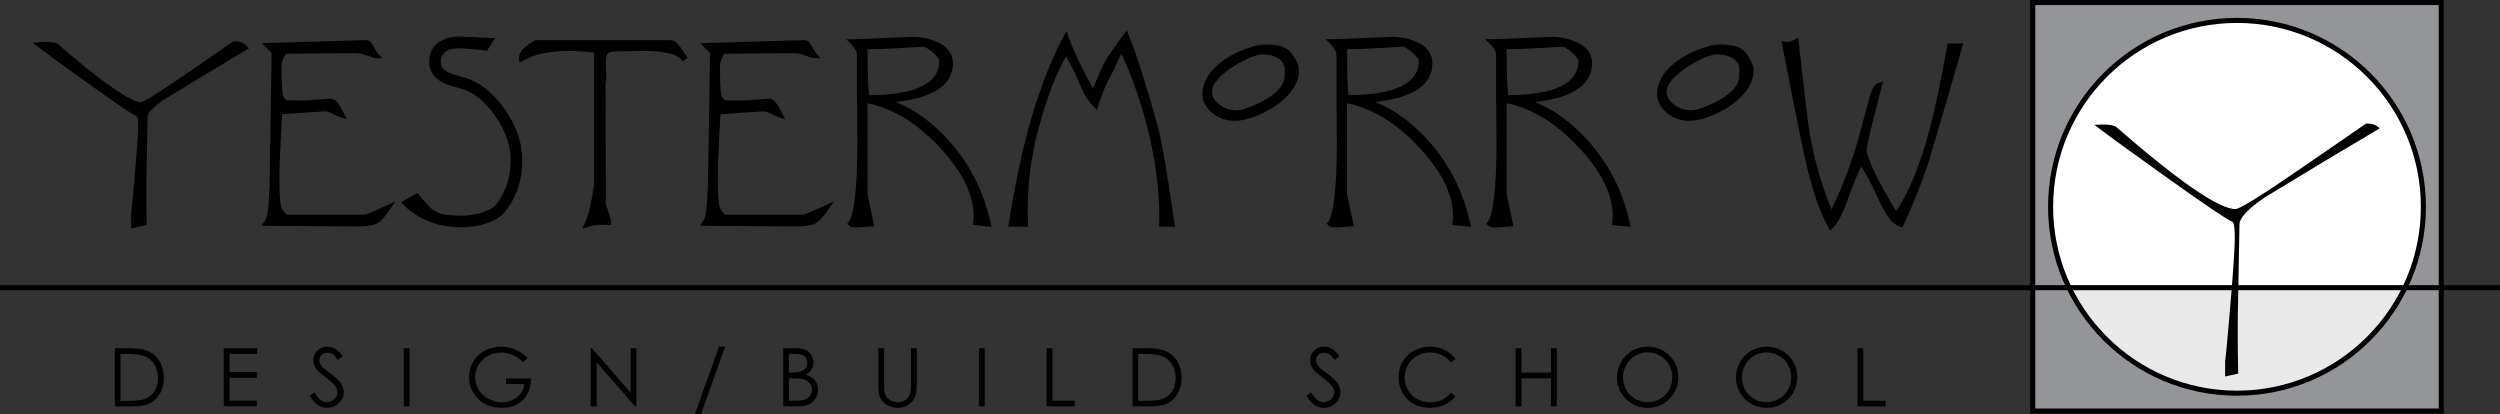 <svg height="81.863" viewBox="0 0 494.054 81.863" width="494.054" xmlns="http://www.w3.org/2000/svg" xmlns:xlink="http://www.w3.org/1999/xlink"><rect x="0" y="0" width="494.054" height="81.863" fill="#333333" stroke="none"/><clipPath id="a"><path d="m0 0h494.054v81.863h-494.054z"/></clipPath><path clip-path="url(#a)" d="m401.712 81.233h80.732v-80.733h-80.732zm73.574-24.407c-5.947 12.352-18.582 20.877-33.209 20.877-14.626 0-27.26-8.525-33.207-20.877-2.324-4.828-3.627-10.241-3.627-15.958 0-20.344 16.491-36.835 36.834-36.835 20.345 0 36.836 16.491 36.836 36.835 0 5.716-1.303 11.13-3.627 15.958" fill="#939598"/><path clip-path="url(#a)" d="m401.21 81.733v-81.733h81.734v81.733zm81.233-.502v-.499zm-80.231-.499h79.73v-79.732h-79.73z"/><path clip-path="url(#a)" d="m408.87 56.826c5.947 12.352 18.58 20.877 33.207 20.877s27.262-8.525 33.209-20.877z" fill="#e9e9ea"/><path clip-path="url(#a)" d="m478.913 40.868c0-20.344-16.492-36.835-36.836-36.835s-36.834 16.491-36.834 36.835c0 5.717 1.303 11.13 3.627 15.958h66.416c2.324-4.828 3.627-10.242 3.627-15.958" fill="#fff"/><path clip-path="url(#a)" d="m404.743 40.868c0-20.62 16.714-37.334 37.334-37.334 20.618 0 37.335 16.714 37.335 37.334 0 20.617-16.717 37.333-37.335 37.333-20.622 0-37.334-16.716-37.334-37.333m11.642-25.694c-6.576 6.577-10.642 15.659-10.642 25.694 0 10.034 4.065 19.113 10.642 25.692 6.575 6.575 15.655 10.641 25.692 10.643 10.034-.002 19.113-4.067 25.692-10.643 6.577-6.579 10.643-15.658 10.643-25.692 0-10.035-4.065-19.117-10.643-25.694-6.579-6.575-15.658-10.64-25.692-10.643-10.037.003-19.117 4.068-25.692 10.643m53.825 10.125.062.063c-6.771 4.003-14.334 8.548-22.69 13.634-3.301 2.252-4.971 4.023-5.014 5.316l-.25 14.135c-.127 4.587-.127 9.717 0 15.387l-2.586.562v-3.314c0 .918.318-2.356.956-9.82.638-7.465.957-12.24.957-14.326 0-1.959-.168-3.002-.496-3.127-.879-.291-5.089-3.128-12.634-8.508-7.086-5.045-11.963-8.59-14.631-10.633.625-.042 1.189-.062 1.689-.062 1.125 0 1.961.125 2.504.375 12.518 10.889 20.422 16.335 23.719 16.335.834 0 5.34-2.816 13.517-8.447l12.269-8.445c1.126-.042 2.001.25 2.628.875"/><path clip-path="url(#a)" d="m0 56.345h494.054v.999h-494.054zm22.7 23.955v-11.492h2.383c1.719 0 2.966.139 3.742.414 1.115.391 1.986 1.068 2.614 2.031.628.965.941 2.113.941 3.445 0 1.152-.249 2.164-.746 3.039s-1.144 1.521-1.938 1.938c-.793.418-1.907.625-3.339.625zm1.102-1.086h1.328c1.589 0 2.69-.098 3.305-.297.864-.28 1.544-.786 2.039-1.517s.742-1.625.742-2.683c0-1.107-.269-2.055-.805-2.841s-1.284-1.325-2.242-1.616c-.719-.219-1.903-.328-3.555-.328h-.812zm20.412-10.406h6.586v1.125h-5.438v3.602h5.391v1.125h-5.391v4.515h5.391v1.125h-6.539zm16.983 9.352.977-.586c.687 1.266 1.481 1.898 2.382 1.898.386 0 .747-.09 1.086-.27s.597-.42.774-.723c.177-.3.265-.621.265-.961 0-.385-.129-.762-.39-1.133-.36-.51-1.016-1.125-1.969-1.844-.958-.723-1.555-1.246-1.789-1.569-.406-.542-.609-1.128-.609-1.759 0-.5.12-.955.359-1.367.239-.41.577-.734 1.012-.973.434-.235.907-.355 1.418-.355.542 0 1.048.135 1.519.402.472.27.97.762 1.496 1.48l-.937.711c-.433-.572-.801-.949-1.106-1.133-.304-.182-.636-.273-.996-.273-.464 0-.843.141-1.137.422s-.441.629-.441 1.039c0 .25.052.492.156.727.105.234.294.49.571.766.151.146.645.529 1.484 1.148.995.734 1.677 1.389 2.047 1.961.37.574.555 1.148.555 1.727 0 .834-.317 1.56-.95 2.172-.632.615-1.402.922-2.308.922-.698 0-1.331-.186-1.899-.559-.567-.37-1.09-.995-1.57-1.87"/><path clip-path="url(#a)" d="m79.789 68.808h1.148v11.491h-1.148zm24.468 1.93-.891.844c-.64-.629-1.342-1.107-2.105-1.434-.763-.324-1.507-.488-2.23-.488-.902 0-1.759.223-2.575.664-.815.443-1.446 1.043-1.894 1.801s-.672 1.559-.672 2.402c0 .865.231 1.688.695 2.465.464.779 1.105 1.391 1.922 1.836s1.714.668 2.688.668c1.182 0 2.182-.332 2.999-1 .818-.666 1.302-1.531 1.454-2.594h-3.664v-1.109h4.953c-.011 1.777-.538 3.188-1.582 4.23-1.044 1.045-2.442 1.566-4.192 1.566-2.125 0-3.807-.723-5.047-2.172-.953-1.113-1.429-2.402-1.429-3.866 0-1.089.273-2.103.82-3.04s1.297-1.67 2.25-2.199c.953-.527 2.031-.793 3.234-.793.974 0 1.891.176 2.75.527.86.352 1.699.916 2.516 1.692"/><path clip-path="url(#a)" d="m116.731 80.3v-11.492h.25l7.648 8.811v-8.811h1.134v11.492h-.259l-7.585-8.701v8.701zm26.561-11.781-4.773 13.344h-1.196l4.766-13.344zm11.491.289h2.266c.911 0 1.612.109 2.101.324.49.217.876.549 1.16.996.285.449.426.945.426 1.492 0 .512-.124.977-.373 1.395-.249.42-.614.76-1.097 1.02.598.203 1.057.441 1.379.715.323.273.573.605.752.992.179.389.269.809.269 1.262 0 .922-.337 1.704-1.012 2.34-.675.639-1.579.957-2.715.957h-3.156zm1.125 1.125v3.68h.657c.799 0 1.386-.073 1.762-.223.376-.148.674-.383.893-.703s.329-.676.329-1.066c0-.525-.184-.938-.552-1.238-.368-.299-.954-.449-1.758-.449h-1.331zm0 4.836v4.406h1.424c.841 0 1.456-.082 1.847-.246s.706-.42.943-.77c.237-.348.356-.727.356-1.133 0-.51-.167-.955-.501-1.336-.333-.379-.792-.641-1.376-.781-.391-.094-1.072-.141-2.044-.141h-.649zm17.67-5.961h1.148v6.937c0 .825.016 1.337.047 1.54.058.453.191.832.399 1.137s.528.561.961.766c.432.207.867.309 1.304.309.38 0 .745-.08 1.094-.242.349-.16.641-.385.875-.672.234-.285.406-.633.516-1.039.078-.291.117-.891.117-1.798v-6.937h1.148v6.937c0 1.028-.1 1.856-.3 2.489-.201.633-.602 1.184-1.204 1.652-.601.469-1.329.703-2.183.703-.927 0-1.722-.221-2.383-.664-.661-.441-1.104-1.027-1.328-1.758-.141-.447-.211-1.254-.211-2.423zm19.874 0h1.148v11.491h-1.148zm13.381 0h1.148v10.383h4.422v1.109h-5.57zm16.99 11.492v-11.492h2.383c1.719 0 2.966.139 3.742.414 1.115.391 1.986 1.068 2.614 2.031.628.965.941 2.113.941 3.445 0 1.152-.249 2.164-.746 3.039s-1.143 1.521-1.937 1.938c-.794.418-1.908.625-3.34.625zm1.102-1.086h1.328c1.589 0 2.691-.098 3.305-.297.864-.28 1.544-.786 2.039-1.517s.742-1.625.742-2.683c0-1.107-.268-2.055-.805-2.841-.536-.786-1.284-1.325-2.242-1.616-.719-.219-1.903-.328-3.555-.328h-.812zm33.247-1.054.977-.586c.688 1.266 1.481 1.898 2.383 1.898.386 0 .747-.09 1.086-.27s.597-.42.773-.723c.178-.3.266-.621.266-.961 0-.385-.129-.762-.391-1.133-.359-.51-1.016-1.125-1.969-1.844-.958-.723-1.555-1.246-1.789-1.569-.406-.542-.609-1.128-.609-1.759 0-.5.12-.955.359-1.367.239-.41.577-.734 1.012-.973.435-.235.907-.355 1.418-.355.542 0 1.049.135 1.52.402.472.27.97.762 1.496 1.48l-.938.711c-.433-.572-.801-.949-1.105-1.133-.305-.182-.637-.273-.996-.273-.464 0-.843.141-1.136.422-.294.281-.442.629-.442 1.039 0 .25.052.492.156.727s.294.49.57.766c.151.146.646.529 1.484 1.148.995.734 1.677 1.389 2.047 1.961.37.574.555 1.148.555 1.727 0 .834-.316 1.56-.949 2.172-.633.615-1.402.922-2.309.922-.697 0-1.331-.186-1.898-.559-.568-.37-1.091-.995-1.571-1.87m29.46-7.219-.906.695c-.5-.65-1.101-1.145-1.801-1.48s-1.47-.504-2.309-.504c-.917 0-1.766.221-2.547.66-.781.442-1.387 1.031-1.816 1.774-.429.741-.645 1.577-.645 2.503 0 1.402.48 2.57 1.441 3.508s2.173 1.407 3.637 1.407c1.609 0 2.956-.63 4.039-1.892l.906.688c-.573.73-1.288 1.293-2.146 1.691-.855.398-1.812.598-2.87.598-2.011 0-3.597-.668-4.758-2.008-.974-1.129-1.461-2.494-1.461-4.094 0-1.682.589-3.098 1.77-4.246 1.18-1.148 2.657-1.723 4.434-1.723 1.073 0 2.042.213 2.906.637.865.427 1.574 1.02 2.126 1.786"/><path clip-path="url(#a)" d="m299.521 68.808h1.149v4.82h5.851v-4.82h1.149v11.492h-1.149v-5.547h-5.851v5.547h-1.149zm26.017-.289c1.74 0 3.197.582 4.37 1.742 1.173 1.162 1.759 2.592 1.759 4.289 0 1.684-.585 3.109-1.755 4.281s-2.597 1.758-4.28 1.758c-1.704 0-3.143-.582-4.316-1.75-1.172-1.166-1.758-2.578-1.758-4.234 0-1.104.268-2.127.802-3.07.534-.941 1.262-1.68 2.185-2.215.921-.533 1.919-.801 2.993-.801m.051 1.117c-.851 0-1.656.223-2.418.665-.762.443-1.356 1.04-1.784 1.79-.428.751-.642 1.588-.642 2.51 0 1.366.474 2.52 1.42 3.461.947.94 2.088 1.41 3.424 1.41.892 0 1.718-.216 2.477-.647.759-.434 1.352-1.024 1.776-1.776.425-.75.638-1.584.638-2.502 0-.912-.213-1.736-.638-2.474s-1.025-1.328-1.796-1.771c-.774-.443-1.591-.666-2.457-.666m23.456-1.117c1.741 0 3.197.582 4.37 1.742 1.173 1.162 1.759 2.592 1.759 4.289 0 1.684-.585 3.109-1.755 4.281s-2.597 1.758-4.28 1.758c-1.704 0-3.143-.582-4.315-1.75-1.173-1.166-1.759-2.578-1.759-4.234 0-1.104.268-2.127.801-3.07.535-.941 1.263-1.68 2.186-2.215.921-.533 1.919-.801 2.993-.801m.051 1.117c-.851 0-1.656.223-2.418.665-.762.443-1.356 1.04-1.784 1.79-.428.751-.642 1.588-.642 2.51 0 1.366.474 2.52 1.42 3.461.947.94 2.088 1.41 3.424 1.41.892 0 1.718-.216 2.477-.647.759-.434 1.352-1.024 1.776-1.776.425-.75.638-1.584.638-2.502 0-.912-.213-1.736-.638-2.474s-1.024-1.328-1.796-1.771c-.773-.443-1.591-.666-2.457-.666"/><path clip-path="url(#a)" d="m367.078 68.808h1.149v10.383h4.421v1.109h-5.57zm-306.563-48.838-.138.092-.01.047.168-.011zm98.445 22.596-.101-.109-.125.212v.004l.23-.061zm-11.814-22.595-.137.092-.01.046.169-.01z"/><path clip-path="url(#a)" d="m158.757 42.422-.016.171v-.116l-.006-.032v.223l.002-.02zm-109.969-33.274-.176-.176-.044-.043-.13-.132-.008.009c-.529-.437-1.21-.641-1.96-.64h-.029l-.149.005-.104.007-.074.002-8.875 6.109c-2.908 2.001-5.161 3.502-6.751 4.495-.747.477-1.377.837-1.832 1.075-.227.12-.411.21-.542.268l-.151.061v.007h-.052c-1.884.04-7.687-3.797-16.455-11.484l-.036-.031-.109-.063c-.526-.237-1.185-.32-2.032-.324-.374 0-.79.018-1.242.047l-.926.063-.654.045 1.254.968c1.917 1.465 5.399 3.995 10.457 7.594 5.104 3.626 7.964 5.589 8.991 6.07.044.199.135.777.129 1.522v.214c0 1.438-.228 4.848-.687 10.162-.205 2.37-.362 4.147-.474 5.326-.059.592-.102 1.035-.136 1.323l-.019.158h-.057v3.359l3.079-.667-.007-.492c-.045-2.02-.067-3.94-.065-5.762-.002-1.826.018-3.551.065-5.179l.178-10.082-.067-.027h.067v-.009c-.032-.418 1.024-1.768 3.298-3.268 5.906-3.61 11.271-6.849 16.075-9.699l.383-.229.272-.165-.408-.415zm24.438 32.853c-.355.145-.637.254-.835.326l-.234.078-.06.016v.002l-.012.001h-15.409c-.638-.581-1.008-1.169-1.165-1.775-.181-.775-.296-2.611-.293-5.338l.002-.091c0-1.928.095-4.664.287-8.231.09-1.661.158-2.906.207-3.737l.04-.675c.928-.052 2.478-.163 4.666-.331 2.304-.165 3.647-.251 3.882-.249l.007-.199.002.197h.013c.234.004.655.113 1.186.377.905.442 1.414.684 1.684.774l.795.253.567.183-.641-1.278c-.883-1.653-1.441-2.684-2.516-2.818-.268.002-1.095.061-2.651.188-1.502.124-2.382.187-2.438.185h-.002l-.034.002c-1.126 0-1.984-.005-2.573-.013l-.688-.014-.169-.007-.002.005-.008-.003v-.002h-.002l-.018-.003c-.463-.14-.744-.435-.949-1.325-.126-.605-.212-2.501-.21-5.491v-.178l-.002-.012c.003-.415.247-1.191.783-2.192l13.138-.129.038-.002c.979-.003 1.669.072 1.907.155l1.844.615c.452.137.534.196.807.232l.785.002h.54l-.838-.989c-.244-.286-.594-.835-.998-1.607-.268-.5-.657-.965-1.282-.981l-20.616.621 1.733 1.739c.079.079.181.274.181.691l-.406 25.957c-.093 1.757-.165 2.989-.221 3.655-.107 1.59-.411 2.656-.733 3.09l-.387.549-.279.391 1.153.009c11.231.083 17.063.124 17.519.124 1.938-.006 3.239-.138 4.07-.528.824-.415 1.608-1.289 2.534-2.627l1.215-1.784-1.963.898c-1.237.569-2.241 1.003-2.951 1.294m-12.849-21.939.138-.092.019.129-.168.01zm75.518-8.691-.164-.184c-.854-1.279-1.24-1.87-1.413-2.063-.534-.666-1.077-1.173-1.809-1.2h-26.677l-.137.073c-1.904 1.095-3.062 2.061-3.123 3.349l.007.134.041.553.027.395.827-.475c2.159-1.241 5.132-1.891 8.93-1.891 1.542 0 3.216.107 5.013.328v25.544c0 .5-.16 1.676-.48 3.399-.379 2.052-.82 3.605-1.291 4.63l-.331.724-.236.512 1.297-.415c.773-.248 1.666-.375 2.677-.375.336 0 .686.016 1.054.045l.382.029.268.021v-.647c-.018-.443-.202-1.021-.545-2.027l-.379-1.12-.089-.28-.012-.039-.045-23.722c.089-.605.134-1.33.134-2.098 0-.209-.016-.634-.045-1.323l-.043-1.091-.176-.013h.173c-.004-.871.2-1.382.382-1.546.157-.181.768-.431 1.772-.472h2.062c1.411-.041 2.477-.062 3.209-.062l.13-.002c4.259-.012 6.788.789 7.49 1.857l.143.204.784-.543.212-.145-.035-.046zm27.02 29.563-.106-.228c-1.234.569-2.237 1.003-2.948 1.295-.356.144-.639.253-.837.326l-.235.077-.059.019h-15.425c-.636-.579-1.004-1.169-1.161-1.775-.182-.774-.296-2.626-.294-5.373v-.052c0-1.928.096-4.666.287-8.233.089-1.661.158-2.906.208-3.734l.04-.677c.928-.053 2.478-.165 4.665-.335 2.306-.164 3.646-.246 3.883-.246l.005-.228.002.228c.232-.002.656.105 1.199.374.909.442 1.416.684 1.684.775l.798.255.569.182-.644-1.276c-.882-1.655-1.44-2.69-2.512-2.82-.271 0-1.099.061-2.654.187-1.505.123-2.382.187-2.439.187l-.002-.003-.034.003c-1.125 0-1.985-.003-2.572-.012l-.688-.014-.167-.008-.001.005-.011-.003v-.002h-.004l-.014-.003c-.464-.138-.743-.433-.948-1.322-.13-.611-.215-2.526-.212-5.543v-.131l-.003-.013c.006-.418.249-1.192.785-2.189l13.136-.128h.06c.966-.003 1.647.072 1.889.152l1.84.616c.453.137.532.196.807.23l.784.003h.538l-.837-.988c-.243-.287-.591-.837-.996-1.609-.268-.5-.658-.963-1.283-.981l-20.621.623 1.739 1.737c.082.08.183.271.183.691l-.408 25.961c-.089 1.754-.164 2.986-.221 3.654-.106 1.586-.408 2.653-.732 3.086l-.387.548-.279.388 1.149.014c11.233.084 17.067.125 17.523.125 1.936-.007 3.238-.137 4.07-.526.822-.415 1.607-1.29 2.53-2.629l1.218-1.785-1.961.898zm-4.18 1.734v-.224l.006.032v.116l.016-.171-.019.226-.003.021.125-.212.1.109.004.046-.229.061zm-11.726-22.606.137-.092.021.128-.169.01zm11.809 22.846h.001"/><path clip-path="url(#a)" d="m187.108 27.348c-3.127-3.345-6.47-5.74-10.023-7.156.583-.094 1.187-.194 1.808-.301 6.01-.956 9.42-3.393 9.425-7.362v-.025c.007-1.976-1.249-3.491-3.367-4.319-1.479-.602-2.982-.906-4.496-.906-.211 0-.419.007-.625.019l-4.543.189c-3.627.176-5.854.268-6.623.268h-1.418l.989 1.018c.806.825 1.132 1.529 1.132 2.057l-.002-.001.002.049v8.443c.042 5.651.064 8.6.064 8.831v.362c.014 8.726-.702 14.009-1.697 15.285l-.177.242-.125.172.358.364c.435.364.881.336 1.486.358.452 0 1.022-.031 1.74-.094l1.082-.086.387-.032.272-.022-.114-.65c-.097-.528-.334-1.651-.721-3.411-.287-1.222-.449-2.078-.478-2.336v-17.918c5.002 1.036 9.739 3.917 14.231 8.708 4.532 4.843 6.724 9.373 6.724 13.583-.002.387-.03.773-.085 1.162l-.052.361-.039.26.261.024 3.463.341-.178-.807c-1.418-6.419-4.311-11.991-8.661-16.67m-4.592-18.104c.243.007.953.343 1.811 1.103.94.773 1.318 1.471 1.293 1.613l.003.073c-.027 2.219-1.056 3.793-3.394 4.984-2.271 1.139-5.78 1.762-10.483 1.793-.093-.634-.207-2.229-.257-4.535 0-1.509-.013-3.029-.036-4.551h.127c1.597 0 3.697-.075 6.314-.226zm46.235 15.505c-2.263-8.096-4.15-14.008-5.681-17.766l-.241-.578-.17-.411-.631.861c-2.3 3.14-3.615 5.081-4.033 6.041l-2.008 4.544c-2.371-4.314-3.961-7.67-4.763-10.031l-.259-.763-.189-.544-.647 1.217c-4.745 8.89-8.319 21.153-10.763 36.8l-.064.404-.046.288h3.909l-.021-.62c-.032-.885-.045-1.787-.045-2.701.002-5.504.751-11.009 2.254-16.518 1.599-5.835 3.382-10.457 5.331-13.852 1.15 2.08 1.967 3.724 2.447 4.908.909 2.267 1.867 3.923 2.946 4.972l.4.389.282.278.305-.905c.911-2.741 1.728-4.665 2.389-5.71.36-.595.839-1.582 1.468-3.02.239-.558.484-1.015.724-1.37 2.405 5.264 4.259 10.746 5.562 16.445 1.264 5.536 1.893 10.811 1.893 15.821 0 .426-.002.848-.012 1.272l-.009.356-.01.255h3.14l-.103-.688c-1.456-10.084-2.565-16.512-3.355-19.374m21.383-15.952c-1.314.003-2.879.401-4.733 1.161-2.351.975-4.233 2.209-5.628 3.715-1.387 1.492-2.139 3.112-2.144 4.804l-.003.037c-.002 1.46.691 2.768 1.935 3.792 1.242 1.036 2.749 1.563 4.433 1.564h.016c1.486-.003 3.157-.448 5.071-1.297 2.289-1.033 4.131-2.309 5.509-3.834 1.372-1.524 2.113-3.125 2.113-4.764-.009-1.189-.637-2.409-1.74-3.749-.892-1.055-2.519-1.414-4.829-1.429m-5.631 12.998h-.02l-.02-.001-.026.003c-1.349-.012-2.488-.392-3.485-1.147-1.008-.778-1.425-1.579-1.435-2.576l-.204-.009h.202v-.016c.002-.852.584-1.944 1.95-3.183 1.117-1.025 2.524-1.976 4.23-2.846 1.689-.873 2.957-1.276 3.625-1.272h.018c1.439 0 2.544.297 3.357.834.801.55 1.145 1.167 1.186 2.103v1.181c.01 2.1-1.897 4.163-6.189 5.999-1.502.638-2.618.935-3.189.93"/><path clip-path="url(#a)" d="m281.861 27.349c-3.13-3.347-6.474-5.743-10.029-7.159.584-.093 1.188-.193 1.812-.3 6.009-.957 9.423-3.393 9.427-7.362v-.025c.007-1.974-1.248-3.492-3.365-4.318-1.479-.601-2.984-.908-4.498-.908l-.622.018-4.544.192c-3.629.174-5.854.266-6.624.266h-1.42l.989 1.019c.805.823 1.132 1.527 1.133 2.056l-.002-.001.002.05v8.445c.042 5.651.064 8.6.064 8.827v.363c.015 8.728-.7 14.012-1.696 15.288l-.176.24-.125.17.356.363c.437.365.881.339 1.486.361.45 0 1.021-.033 1.74-.091l1.083-.09.383-.032.272-.023-.113-.649c-.095-.524-.333-1.65-.719-3.409-.293-1.248-.457-2.111-.479-2.35v-17.906c5.001 1.037 9.739 3.918 14.229 8.708 4.53 4.843 6.722 9.37 6.722 13.575v.004l.002.037c-.004.378-.029.756-.083 1.131l-.05.363-.038.256.261.027 3.46.338-.182-.807c-1.413-6.415-4.307-11.988-8.656-16.667m-4.613-18.105.016-.003c.237.006.953.338 1.815 1.106.939.774 1.317 1.474 1.292 1.61l.005.079c-.026 2.217-1.06 3.789-3.396 4.983-2.269 1.137-5.781 1.76-10.482 1.791-.094-.634-.208-2.228-.259-4.537 0-1.506-.011-3.028-.033-4.55h.128c1.592 0 3.695-.072 6.312-.227zm36.165 18.105c-3.127-3.349-6.47-5.744-10.023-7.159.584-.092 1.186-.192 1.806-.3 6.01-.957 9.424-3.393 9.429-7.361v-.028c.007-1.971-1.251-3.49-3.368-4.314-1.474-.603-2.98-.909-4.495-.909-.213 0-.42.007-.628.019l-4.539.19c-3.628.176-5.854.266-6.624.266h-1.422l.992 1.019c.801.819 1.128 1.52 1.135 2.051v8.499l.061 8.83v.362c.014 8.726-.698 14.009-1.696 15.286l-.175.244-.129.172.362.363c.436.357.879.334 1.481.355.453 0 1.025-.033 1.743-.091l1.085-.091.382-.029.276-.022-.116-.653c-.095-.525-.334-1.65-.721-3.408-.289-1.23-.449-2.086-.479-2.34v-17.914c5.004 1.036 9.735 3.915 14.229 8.707 4.529 4.841 6.727 9.371 6.724 13.578v.002l.002.035c-.001.377-.031.753-.085 1.132l-.052.363-.036.259.259.022 3.463.342-.179-.808c-1.417-6.419-4.308-11.99-8.662-16.669m-4.613-18.104v-.003h.017c.236.004.953.337 1.818 1.105.939.772 1.313 1.47 1.287 1.609l.001.057c-.032 2.254-1.062 3.82-3.39 5.004-2.27 1.138-5.775 1.763-10.479 1.794-.094-.633-.211-2.227-.263-4.538 0-1.51-.013-3.032-.033-4.55l.129-.001c1.596 0 3.696-.074 6.312-.225zm31.181-.449c-1.313.002-2.874.4-4.732 1.161-2.351.979-4.232 2.209-5.628 3.718-1.387 1.492-2.143 3.113-2.146 4.806l.002.038c-.002 1.46.687 2.763 1.933 3.788 1.246 1.04 2.76 1.565 4.455 1.565v-.005c1.499-.003 3.161-.449 5.064-1.293 2.293-1.034 4.133-2.309 5.51-3.837 1.372-1.523 2.116-3.123 2.113-4.762-.007-1.188-.632-2.409-1.741-3.751-.893-1.055-2.516-1.414-4.83-1.428m-5.627 13.002h-.02l-.022-.001c-1.362-.009-2.504-.384-3.511-1.145-1.006-.78-1.423-1.58-1.438-2.577v-.007c-.005-.856.577-1.956 1.953-3.202 1.114-1.024 2.523-1.975 4.23-2.849 1.69-.87 2.962-1.274 3.628-1.27h.011c1.439 0 2.545.298 3.357.838.803.548 1.146 1.165 1.187 2.099v1.184c.01 2.097-1.894 4.162-6.189 5.995-1.495.64-2.612.937-3.186.935"/><path clip-path="url(#a)" d="m387.183 8.606h-2.285l-.088.494c-1.398 7.598-2.539 13.043-3.423 16.306-1.945 7.237-4.183 12.68-6.658 16.306-.569-.849-1.544-2.511-2.844-4.897-2.018-3.688-3.006-6.252-3.001-7.303l.007-.058-.007-.018c.021-.344.398-2.169 1.128-5.081.993-3.826 1.609-6.227 1.85-7.218l.147-.607.105-.439-1.019.334c-1.014.495-1.327 1.798-2.012 4.169-1.333 5.017-2.169 8.056-2.487 9.068-1.258 4.014-2.807 7.92-4.646 11.717-1.978-4.739-3.441-9.895-4.394-15.476-.23-1.347-.934-7.24-2.09-17.572l-.059-.514-.045-.366-.777.42c-.563.301-1.021.422-1.312.422l-.008-.001-.006.001-.318-.032-.517-.1-.361-.071.165.874c2.021 10.397 3.373 17.201 4.062 20.42 1.4 6.802 3.057 11.957 5.007 15.493l.229.414.161.297.567-.586c1.103-1.148 2.121-3.242 3.21-6.365.941-2.664 1.743-4.589 2.354-5.711.839 1.166 1.998 3.331 3.396 6.418 1.472 3.145 2.717 4.989 4.268 5.447l.287.074.198.052.213-.448c1.764-3.735 3.378-7.767 4.842-12.09 2.619-8.753 4.866-16.412 6.737-23.008l.126-.447.089-.317h-.791zm-293.992 7.215c-1.605-.686-3.564-.953-4.631-1.549-1.066-.652-1.442-1.005-1.458-2.072l.004-.201.057-.401c.185-1.234 1.528-2.058 3.428-2.063l.44.014c.783.061 3.797.215 5.019.48l.17.036 1.611-2.536-2.89-.109c-.874-.108-1.458-.127-1.975-.127l-.674.005c-.322 0-.66-.007-1.089-.041-.22-.018-.442-.027-.663-.027-2.51-.007-5.103 1.219-5.637 3.945-.04.217-.074.437-.09.656l-.02.435c0 1.972 1.288 3.331 2.675 4.028 1.496.8 3.477 1.048 4.806 1.637 3.634 1.54 6.46 5.863 7.588 8.56.69 1.625 1.048 3.478 1.048 5.352 0 .375-.014.75-.041 1.126-.21 2.761-1.199 5.462-2.904 7.491-.893 1.151-3.78 2.178-6.905 2.166-.414 0-.829-.016-1.245-.052-2.055-.156-2.423-.038-4.078-.983-.812-.452-2.136-2.135-3.101-3.289l-.133-.161-3.2 1.8.2.233c1.252 1.472 2.536 2.198 3.609 2.808 1.993 1.132 4.291 1.713 6.526 1.885.464.029.926.045 1.386.045 3.584-.002 6.917-.951 8.695-2.969 2.072-2.469 3.195-5.618 3.442-8.798.029-.433.045-.865.045-1.298 0-2.165-.401-4.313-1.232-6.256-1.363-3.142-4.298-7.787-8.783-9.77"/></svg>
